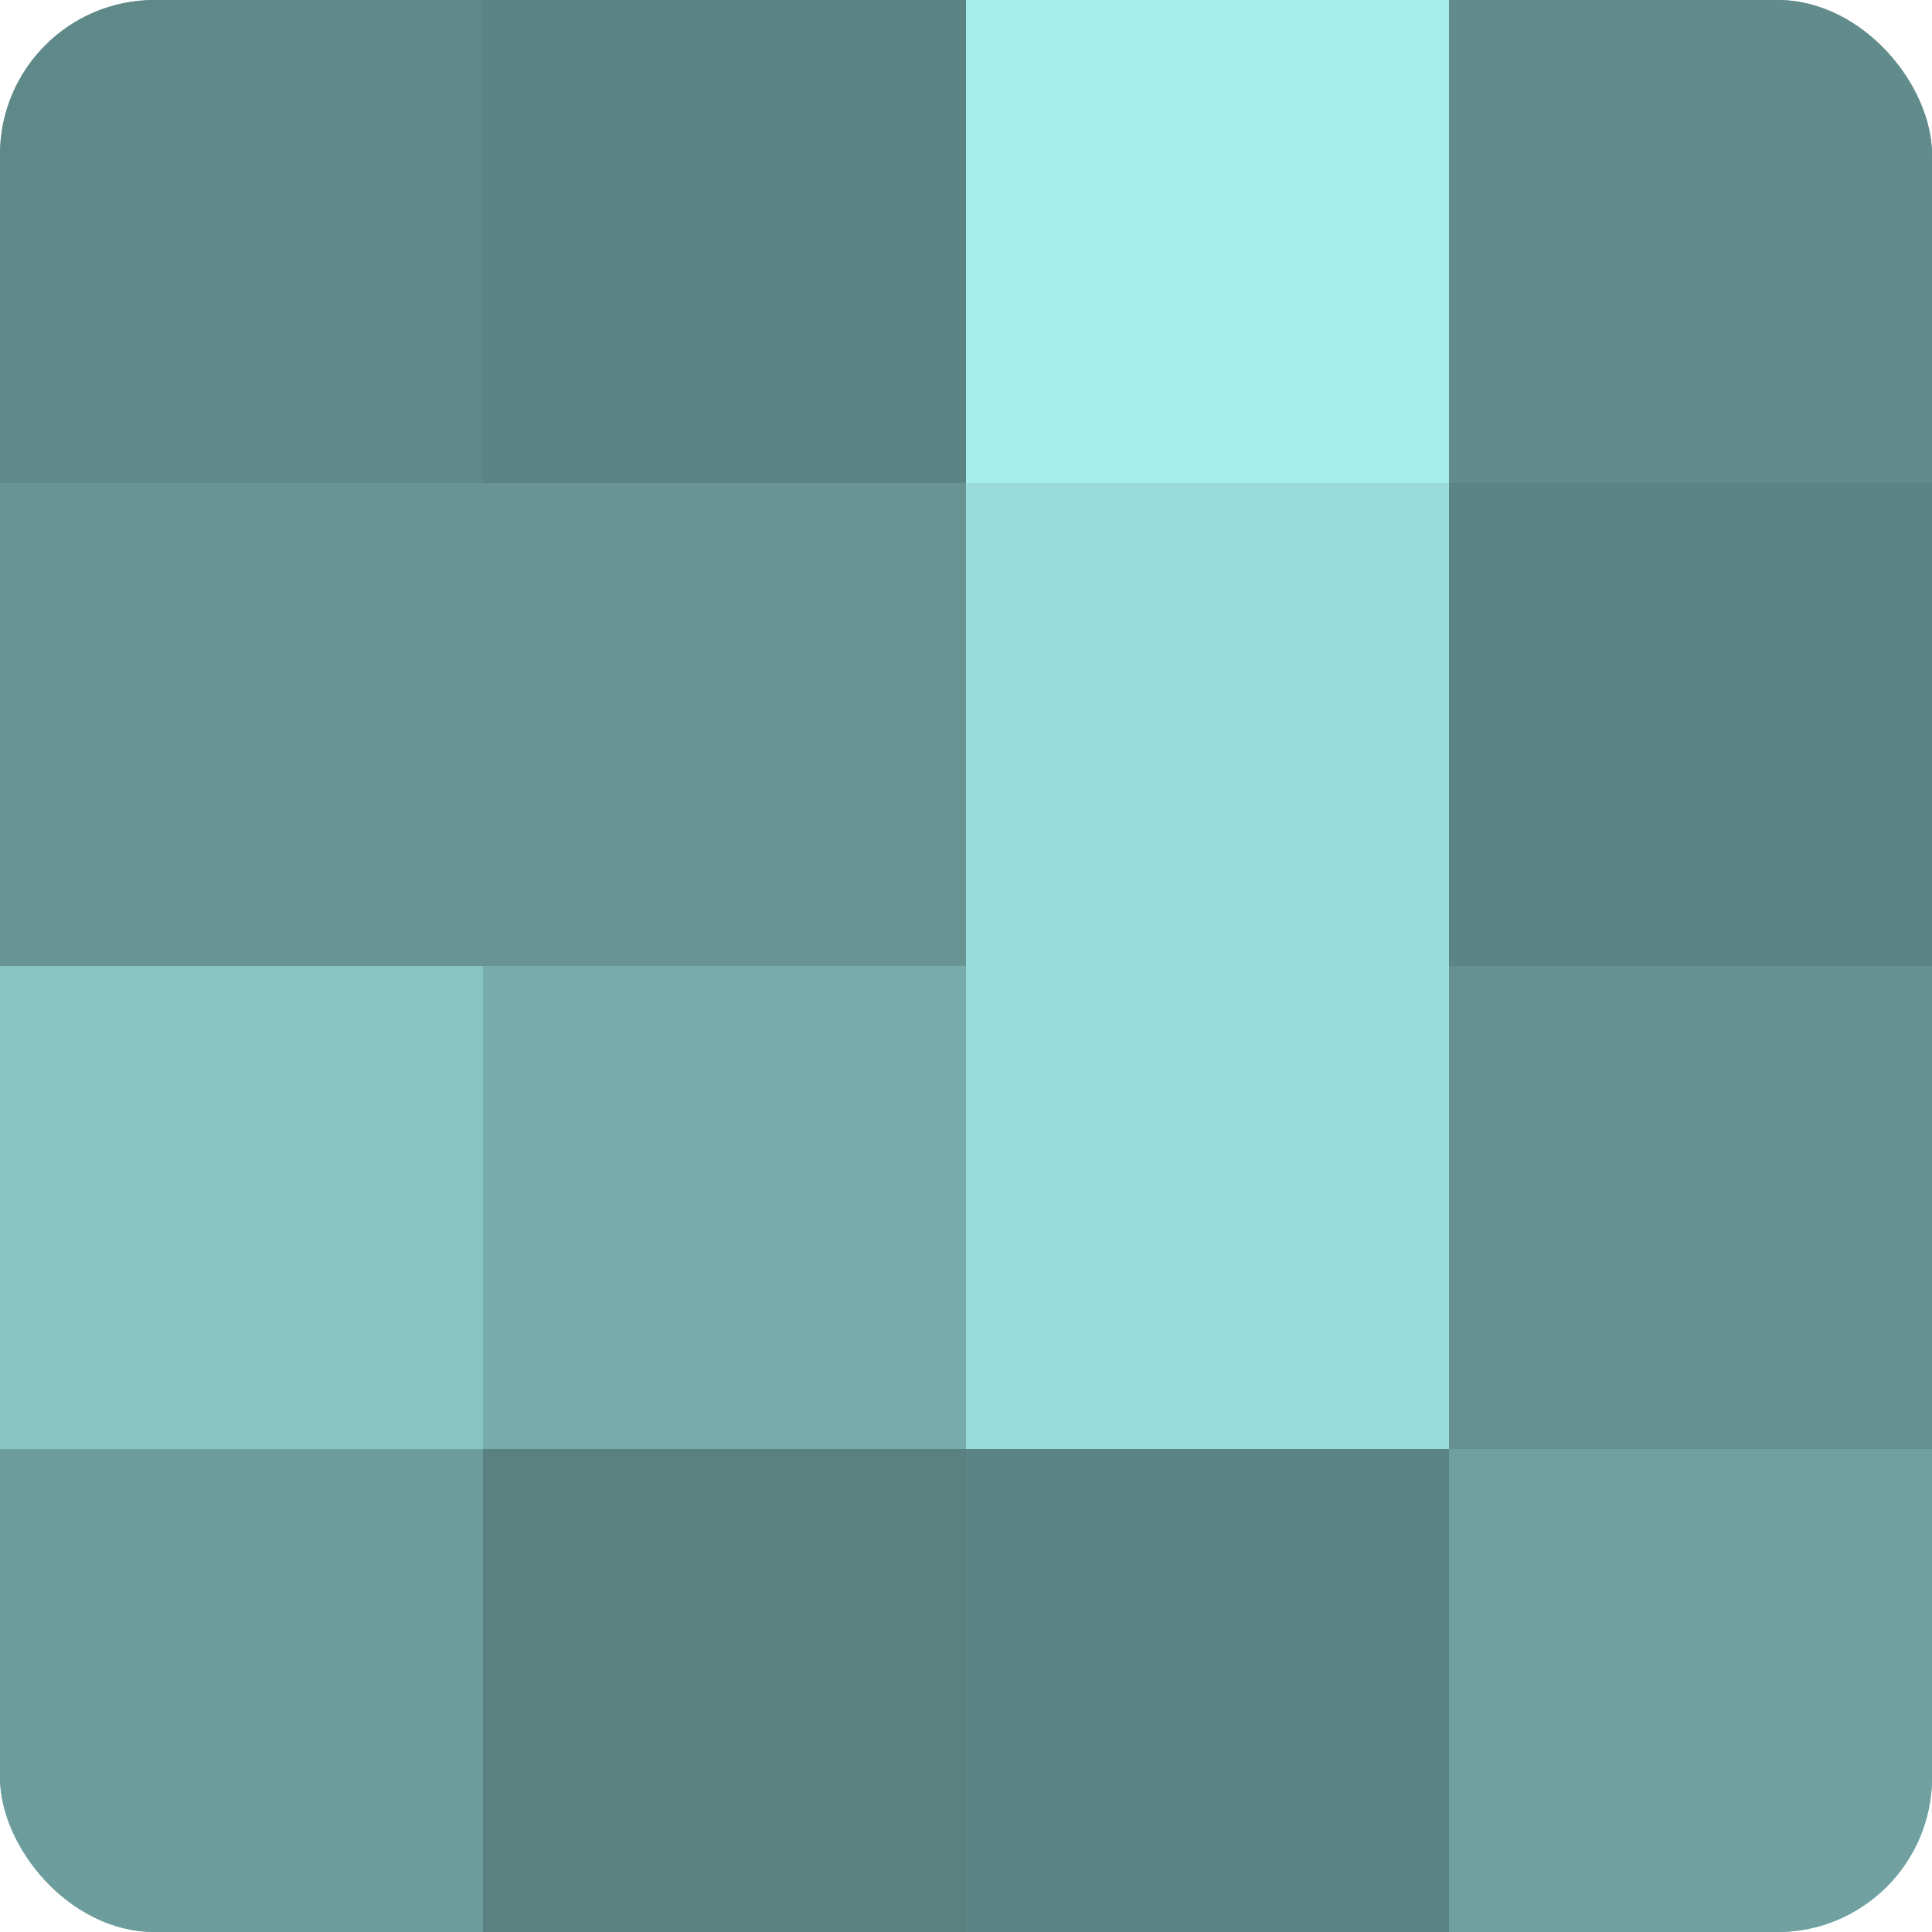 <?xml version="1.0" encoding="UTF-8"?>
<svg xmlns="http://www.w3.org/2000/svg" width="80" height="80" viewBox="0 0 100 100" preserveAspectRatio="xMidYMid meet"><defs><clipPath id="c" width="100" height="100"><rect width="100" height="100" rx="8" ry="8"/></clipPath></defs><g clip-path="url(#c)"><rect width="100" height="100" fill="#70a0a0"/><rect width="25" height="25" fill="#5f8888"/><rect y="25" width="25" height="25" fill="#689494"/><rect y="50" width="25" height="25" fill="#89c4c4"/><rect y="75" width="25" height="25" fill="#6d9c9c"/><rect x="25" width="25" height="25" fill="#5d8484"/><rect x="25" y="25" width="25" height="25" fill="#689494"/><rect x="25" y="50" width="25" height="25" fill="#78acac"/><rect x="25" y="75" width="25" height="25" fill="#5a8080"/><rect x="50" width="25" height="25" fill="#a5ecec"/><rect x="50" y="25" width="25" height="25" fill="#9adcdc"/><rect x="50" y="50" width="25" height="25" fill="#9adcdc"/><rect x="50" y="75" width="25" height="25" fill="#5d8484"/><rect x="75" width="25" height="25" fill="#628c8c"/><rect x="75" y="25" width="25" height="25" fill="#5d8484"/><rect x="75" y="50" width="25" height="25" fill="#659090"/><rect x="75" y="75" width="25" height="25" fill="#70a0a0"/></g></svg>
